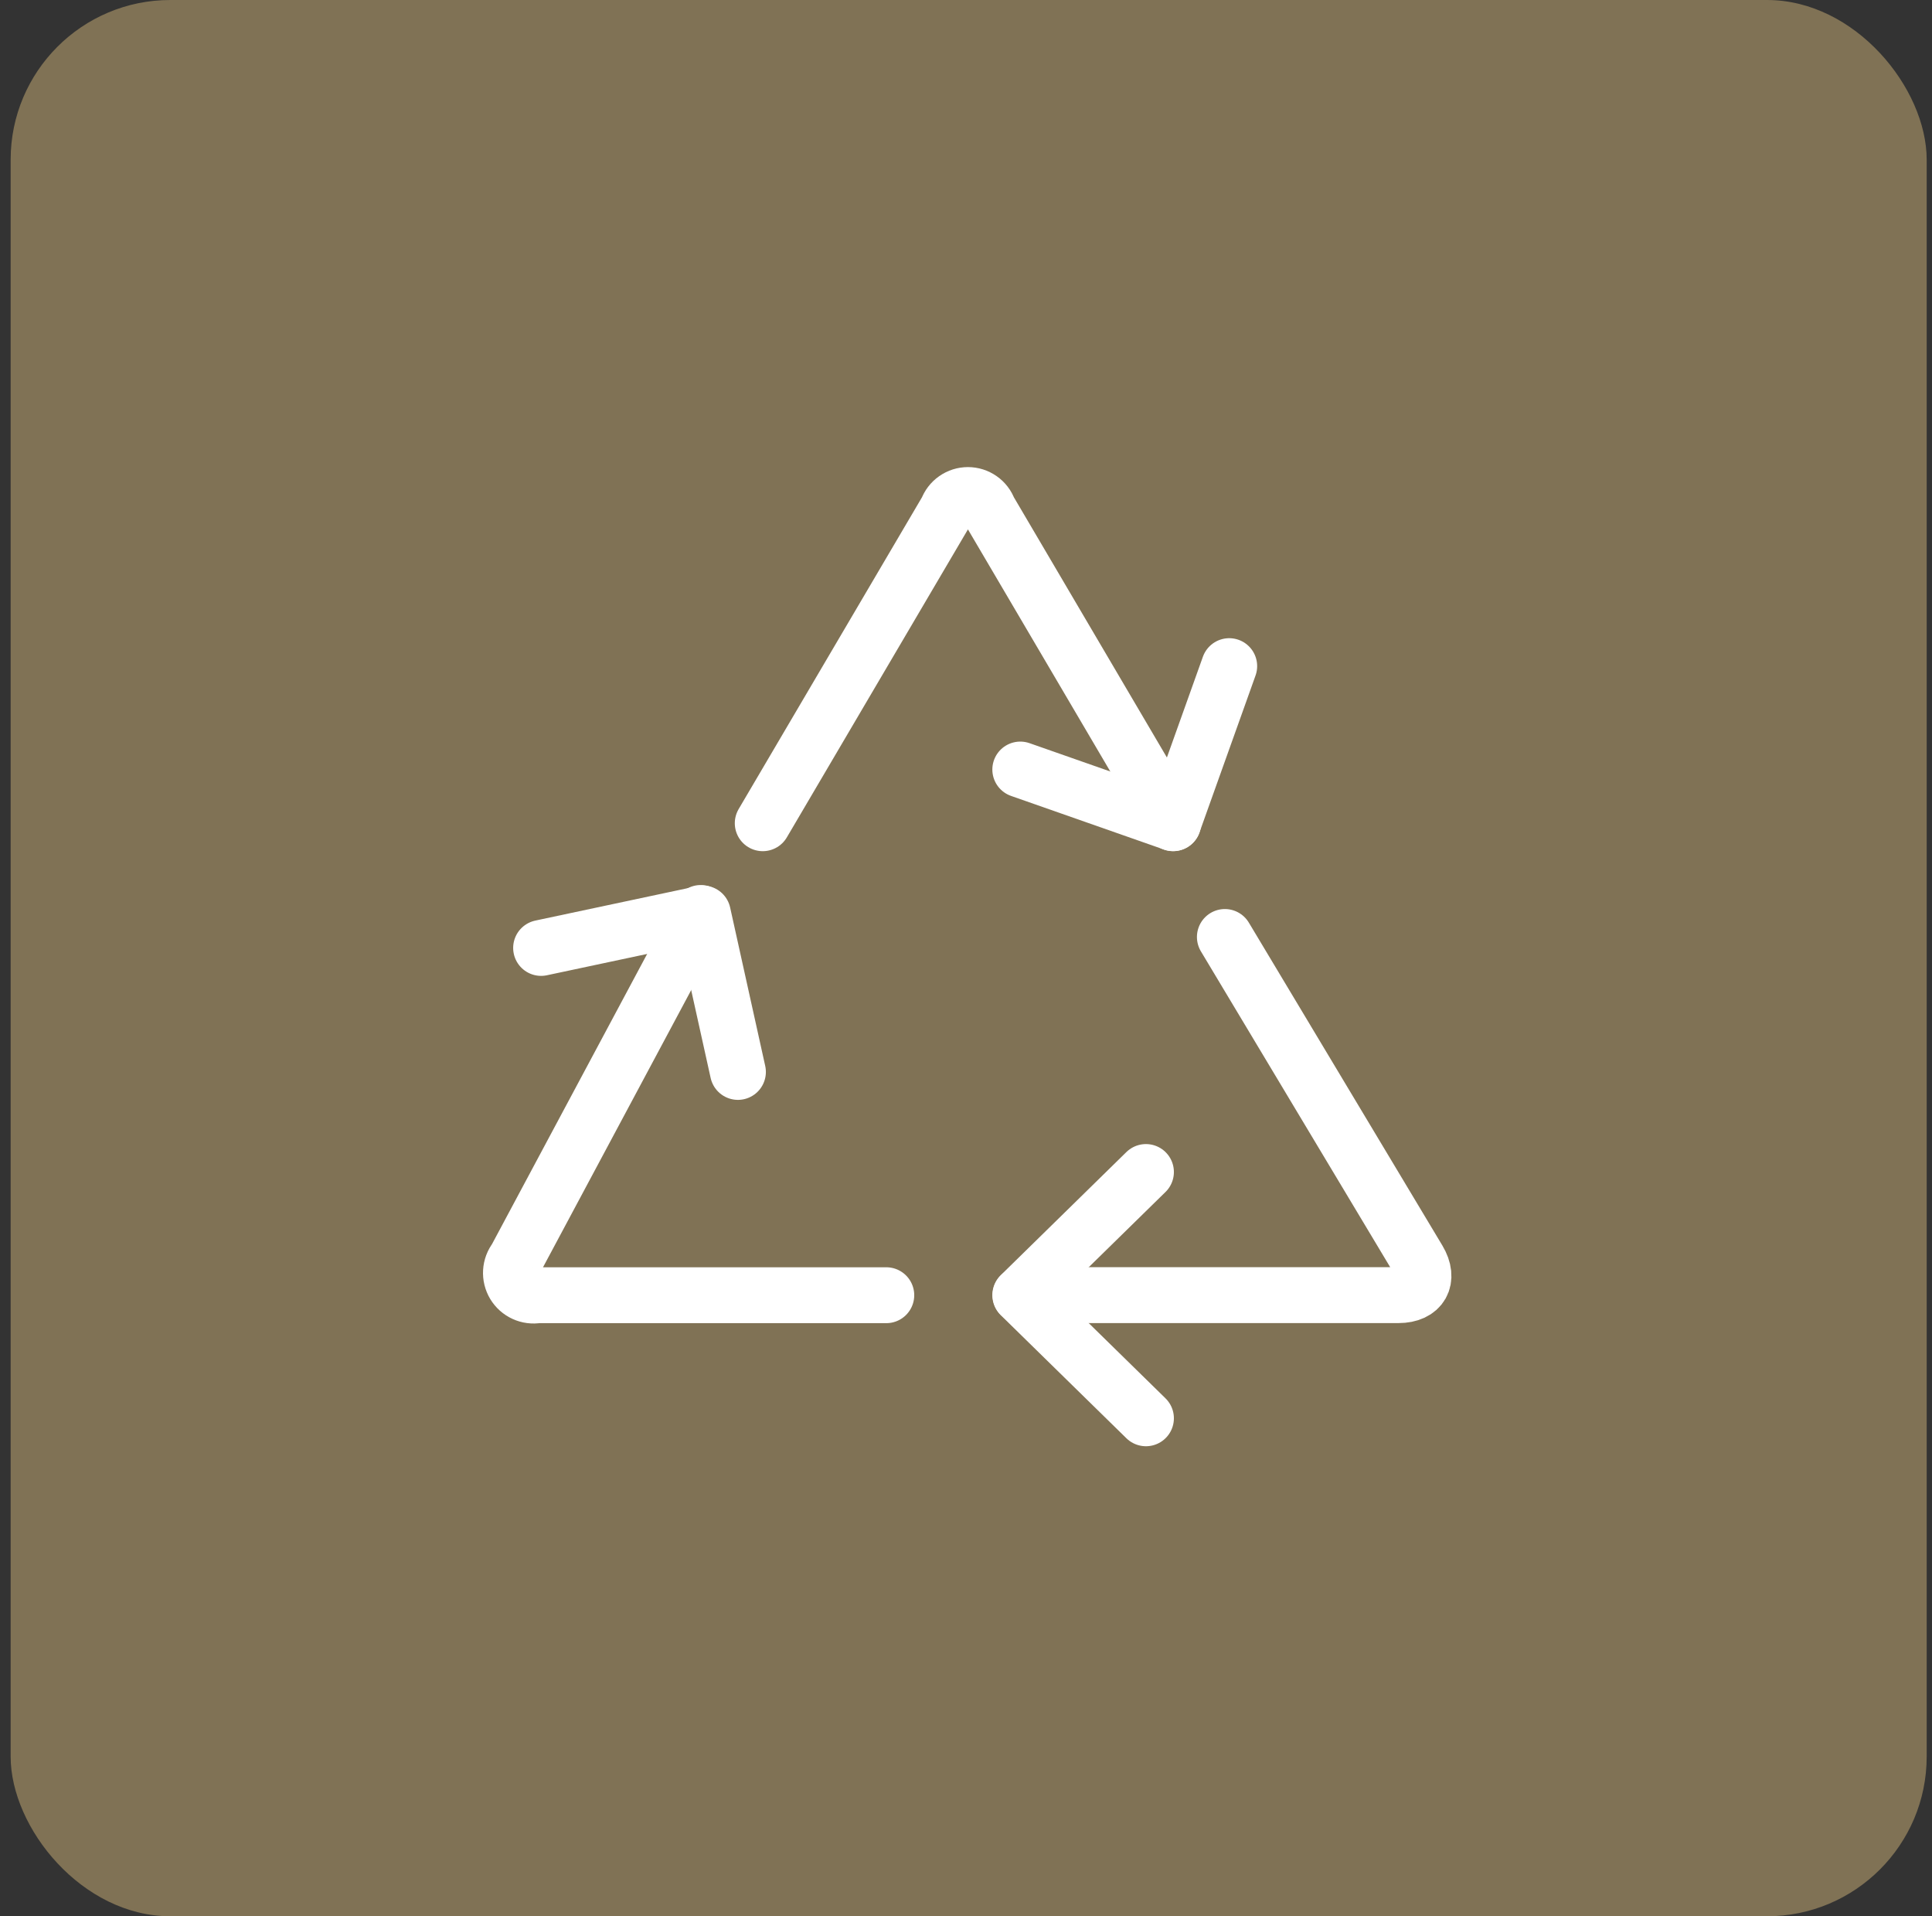 <svg width="121" height="120" viewBox="0 0 121 120" fill="none" xmlns="http://www.w3.org/2000/svg">
<rect x="0" y="0" width="121" height="120" fill="#333333" stroke="none"/>
<rect x="0.667" width="120" height="120" rx="10" fill="#807255"/>
<path d="M76.985 41.715L73.472 51.546L63.9 48.19" stroke="white" stroke-width="3.5" stroke-linecap="round" stroke-linejoin="round"/>
<path d="M71.77 88.816L63.9 81.106L71.77 73.394" stroke="white" stroke-width="3.5" stroke-linecap="round" stroke-linejoin="round"/>
<path d="M33.889 59.361L44.019 57.207L46.216 67.126" stroke="white" stroke-width="3.5" stroke-linecap="round" stroke-linejoin="round"/>
<path d="M76.713 58.676L88.835 78.899C89.56 80.112 88.999 81.104 87.586 81.104H63.916" stroke="white" stroke-width="3.5" stroke-linecap="round" stroke-linejoin="round"/>
<path d="M47.77 51.552L59.318 31.915C59.415 31.647 59.592 31.415 59.825 31.252C60.058 31.088 60.337 31 60.621 31C60.906 31 61.184 31.088 61.418 31.252C61.651 31.415 61.828 31.647 61.925 31.915L73.473 51.552" stroke="white" stroke-width="3.5" stroke-linecap="round" stroke-linejoin="round"/>
<path d="M55.508 81.109H33.66C33.378 81.159 33.088 81.121 32.828 81.002C32.567 80.883 32.349 80.688 32.202 80.443C32.055 80.197 31.985 79.913 32.003 79.627C32.02 79.341 32.124 79.068 32.3 78.842L43.887 57.172" stroke="white" stroke-width="3.5" stroke-linecap="round" stroke-linejoin="round"/>
</svg>

